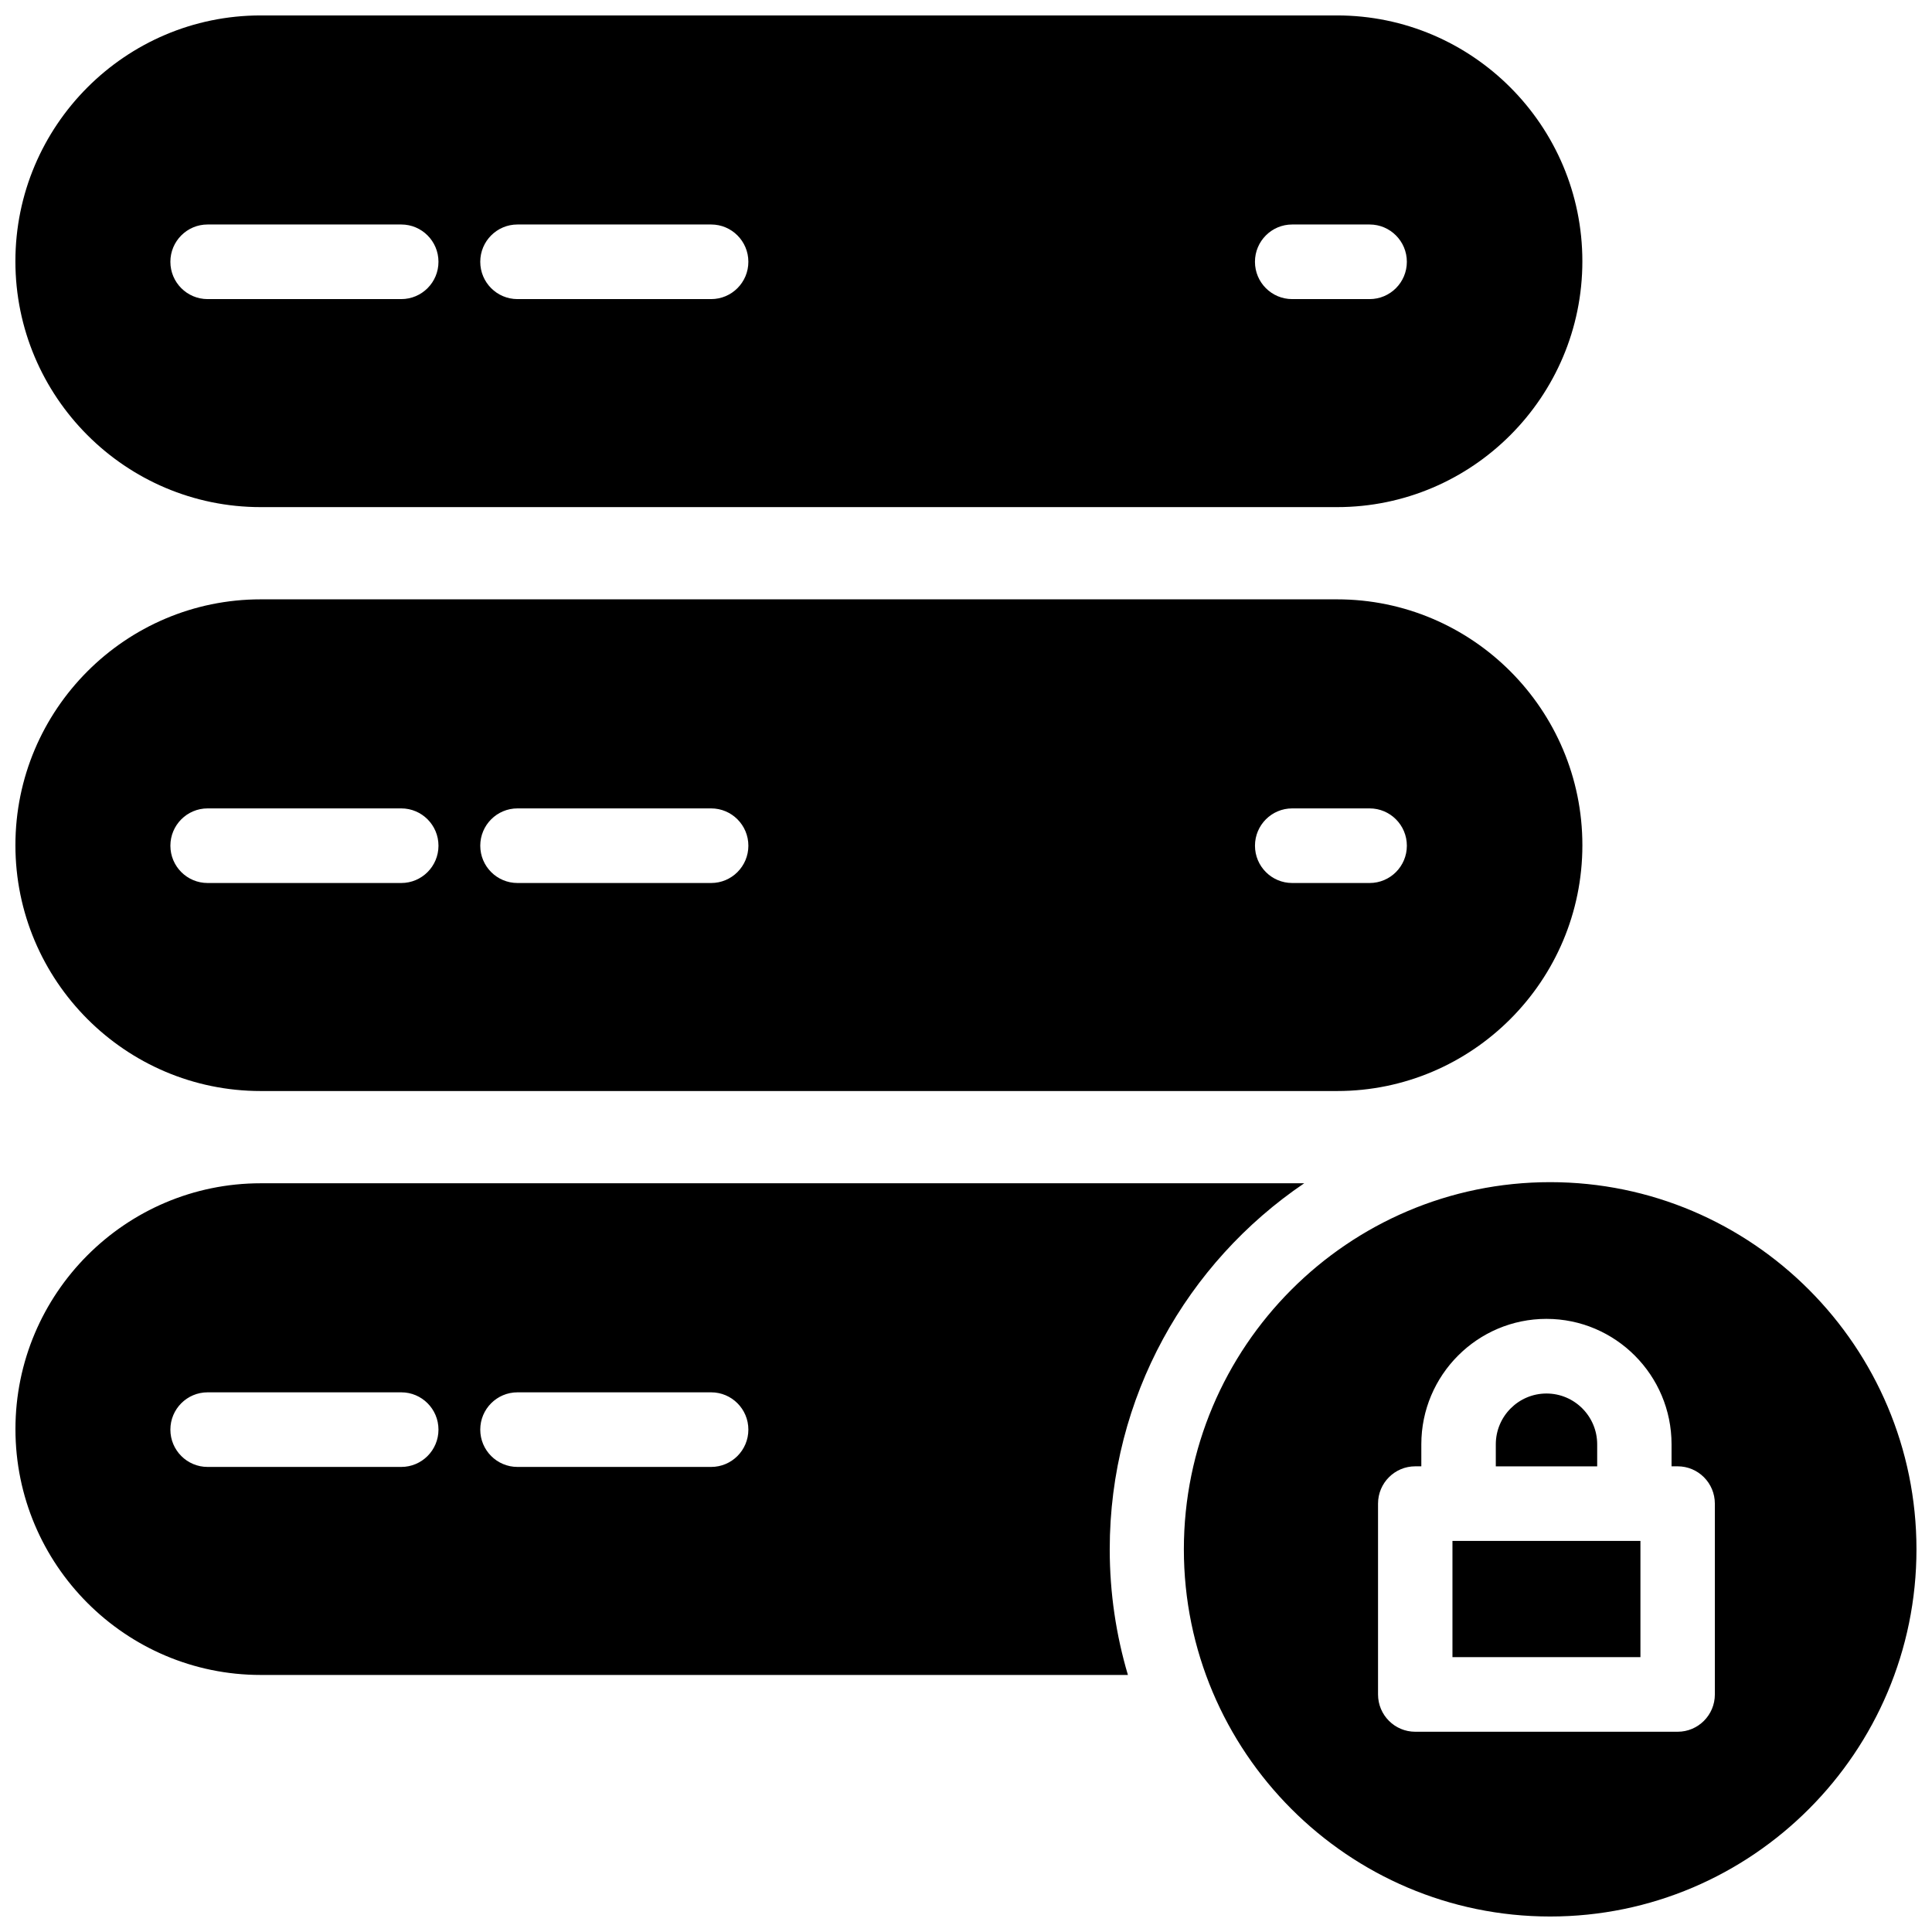 <?xml version="1.0" encoding="UTF-8"?>
<!-- Uploaded to: ICON Repo, www.svgrepo.com, Generator: ICON Repo Mixer Tools -->
<svg width="800px" height="800px" version="1.1" viewBox="144 144 512 512" xmlns="http://www.w3.org/2000/svg">
 <defs>
  <clipPath id="a">
   <path d="m148.09 148.09h503.81v503.81h-503.81z"/>
  </clipPath>
 </defs>
 <g clip-path="url(#a)">
  <path d="m567.27 526.76c0-7.426-6.023-13.465-13.434-13.465-7.406 0-13.434 6.039-13.434 13.465v5.836h26.867zm-234.81 5.992h-51.324c-5.449 0-9.863-4.426-9.863-9.887 0-5.457 4.414-9.883 9.863-9.883h51.324c5.449 0 9.863 4.426 9.863 9.883 0 5.461-4.414 9.887-9.863 9.887m-82.121 0h-51.328c-5.445 0-9.859-4.426-9.859-9.887 0-5.457 4.414-9.883 9.859-9.883h51.328c5.445 0 9.859 4.426 9.859 9.883 0 5.461-4.414 9.887-9.859 9.887m239.29-75.172h-276.54c-35.836 0-64.996 29.227-64.996 65.148 0 35.926 29.156 65.152 64.996 65.152h229.82c-3.129-10.555-4.82-21.727-4.82-33.285 0-40.336 20.469-75.969 51.539-97.016m17.344-79.574h-20.531c-5.445 0-9.859-4.426-9.859-9.883s4.414-9.887 9.859-9.887h20.531c5.445 0 9.859 4.43 9.859 9.887s-4.414 9.883-9.859 9.883m-174.51 0h-51.324c-5.449 0-9.863-4.426-9.863-9.883s4.414-9.887 9.863-9.887h51.324c5.449 0 9.863 4.43 9.863 9.887s-4.414 9.883-9.863 9.883m-82.121 0h-51.328c-5.445 0-9.859-4.426-9.859-9.883s4.414-9.887 9.859-9.887h51.328c5.445 0 9.859 4.43 9.859 9.887s-4.414 9.883-9.859 9.883m248.01-75.172h-285.27c-35.84 0-64.996 29.23-64.996 65.152 0 35.926 29.156 65.148 64.996 65.148h285.27c35.84 0 64.996-29.223 64.996-65.148 0-35.922-29.156-65.152-64.996-65.152m-299.34-99.34h51.328c5.445 0 9.859 4.426 9.859 9.887 0 5.457-4.414 9.883-9.859 9.883h-51.328c-5.445 0-9.859-4.426-9.859-9.883 0-5.461 4.414-9.887 9.859-9.887m82.125 0h51.324c5.449 0 9.863 4.426 9.863 9.887 0 5.457-4.414 9.883-9.863 9.883h-51.324c-5.449 0-9.863-4.426-9.863-9.883 0-5.461 4.414-9.887 9.863-9.887m205.3 0h20.531c5.445 0 9.863 4.426 9.863 9.887 0 5.457-4.418 9.883-9.863 9.883h-20.531c-5.445 0-9.859-4.426-9.859-9.883 0-5.461 4.414-9.887 9.859-9.887m-273.36 74.898h285.27c35.84 0 64.996-29.227 64.996-65.152 0-35.922-29.156-65.148-64.996-65.148h-285.27c-35.84 0-64.996 29.227-64.996 65.148 0 35.926 29.156 65.152 64.996 65.152m315.84 304.77h49.816v-30.801h-49.816zm69.539 9.883c0 5.461-4.414 9.887-9.859 9.887h-69.543c-5.445 0-9.859-4.426-9.859-9.887v-50.566c0-5.461 4.414-9.887 9.859-9.887h1.613v-5.836c0-18.328 14.875-33.238 33.156-33.238 18.285 0 33.156 14.91 33.156 33.238v5.836h1.617c5.445 0 9.859 4.426 9.859 9.887zm-43.645-135.76c-53.527 0-97.074 43.652-97.074 97.305 0 53.656 43.547 97.305 97.074 97.305s97.074-43.648 97.074-97.305c0-53.652-43.547-97.305-97.074-97.305z" fill-rule="evenodd"/>
 </g>
</svg>